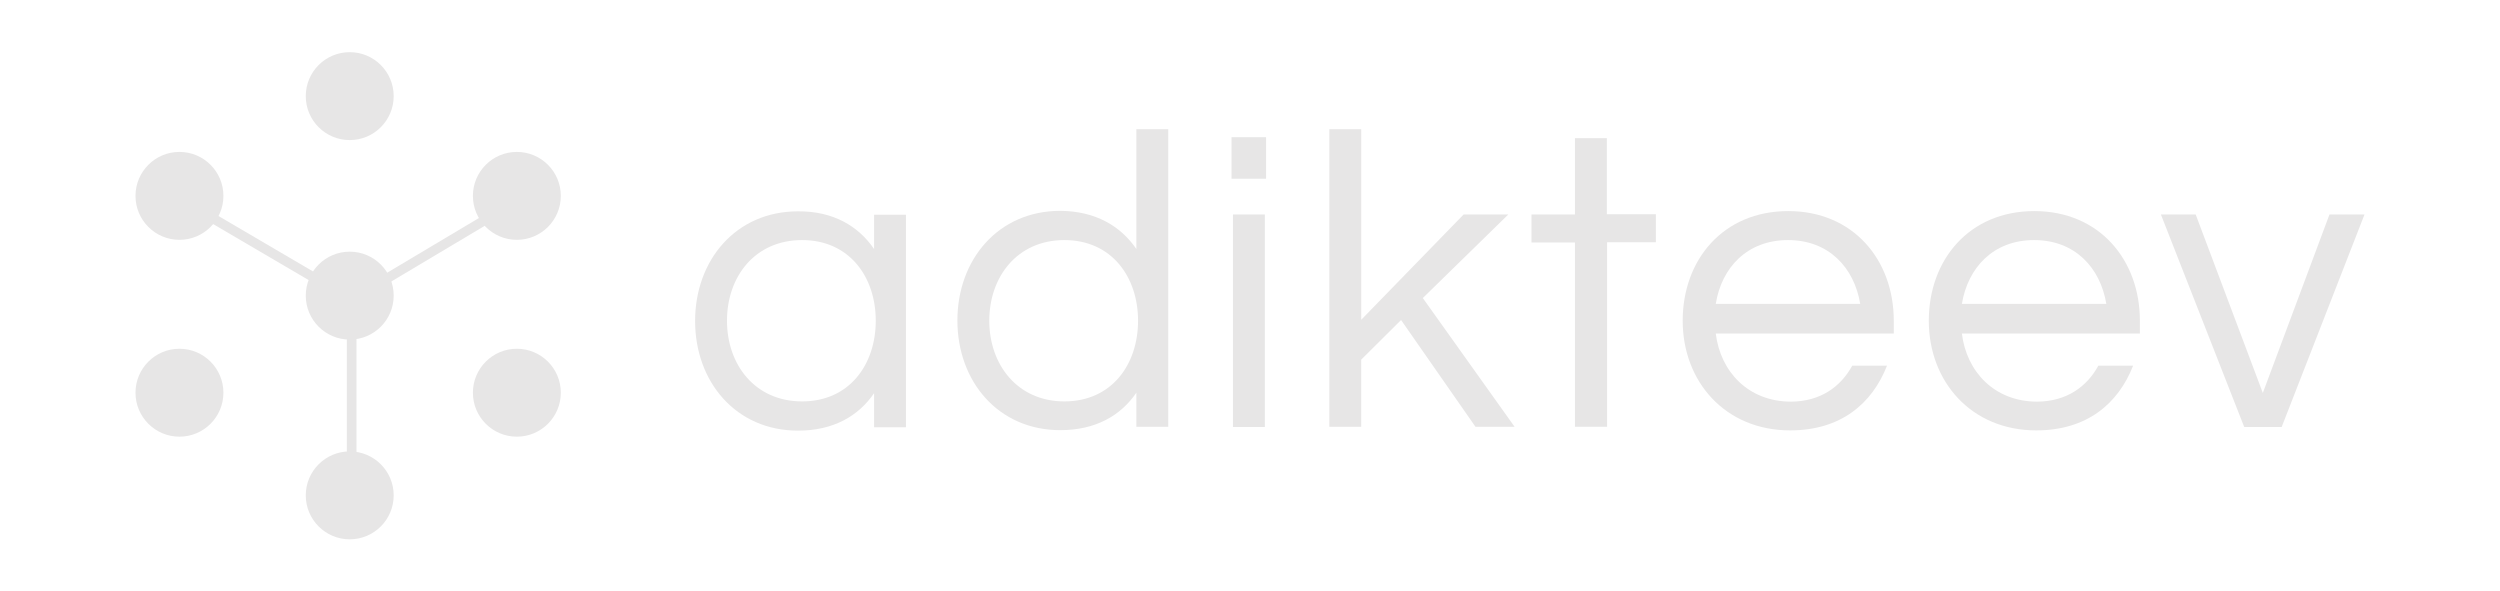 <?xml version="1.0" encoding="utf-8"?>
<!-- Generator: Adobe Illustrator 25.4.1, SVG Export Plug-In . SVG Version: 6.00 Build 0)  -->
<svg version="1.1" id="Calque_1" xmlns="http://www.w3.org/2000/svg" xmlns:xlink="http://www.w3.org/1999/xlink" x="0px" y="0px"
	 viewBox="0 0 1035.1 244.9" style="enable-background:new 0 0 1035.1 244.9;" xml:space="preserve">
<style type="text/css">
	.st0{fill:#E7E6E6;}
</style>
<g id="lettre_00000142160691179311969300000003727641846581247626_">
	<g>
		<path class="st0" d="M361.9,103.1V88.9h13.2v88h-13.2v-14.1c-6.5,9.5-16.9,15.5-31.5,15.5c-25.7,0-42.6-20.2-42.6-45.4
			s16.9-45.4,42.6-45.4C345,87.4,355.4,93.6,361.9,103.1z M362.6,132.8c0-18.1-10.9-33.4-30.5-33.4S301,114.6,301,132.8
			s11.6,33.4,31.1,33.4C351.7,166.2,362.6,150.9,362.6,132.8z"/>
		<path class="st0" d="M470.5,103.1V53.5h13.2v123.2h-13.2v-14.1c-6.5,9.5-16.9,15.5-31.5,15.5c-25.7,0-42.6-20.2-42.6-45.4
			s16.9-45.4,42.6-45.4C453.6,87.4,464,93.6,470.5,103.1z M471.2,132.8c0-18.1-10.9-33.4-30.5-33.4s-31.1,15.3-31.1,33.4
			s11.6,33.4,31.1,33.4C460.3,166.2,471.2,150.9,471.2,132.8z"/>
		<path class="st0" d="M524.2,56.8v17.2h-14.3V56.8H524.2z M510.5,88.8h13.2v88h-13.2L510.5,88.8L510.5,88.8z"/>
		<path class="st0" d="M589.1,123.4l38,53.3h-16.2l-30.8-44.2l-16.5,16.4v27.8h-13.2V53.5h13.2v78.9L606,88.8h18.5L589.1,123.4z"/>
		<path class="st0" d="M652.1,176.8v-76.4h-18V88.8h18V57.2h13.2v31.5h20.3v11.6h-20.2v76.4H652.1z"/>
		<path class="st0" d="M766.9,151.4h14.4c-6.2,15.8-19.2,26.8-40.1,26.8c-26.9,0-44.5-20.2-44.5-45.4s16.7-45.4,43.7-45.4
			c26.9,0,43.7,20.2,43.7,45.4v5.3h-73.7c1.9,15.7,13.4,28.2,31.2,28.2C753.7,166.2,762.1,160.2,766.9,151.4z M710.4,125.8h59.8
			c-2.5-15-13-26.4-29.9-26.4S712.8,110.8,710.4,125.8z"/>
		<path class="st0" d="M868.8,151.4h14.4c-6.2,15.8-19.2,26.8-40.1,26.8c-26.9,0-44.5-20.2-44.5-45.4s16.7-45.4,43.7-45.4
			c26.9,0,43.7,20.2,43.7,45.4v5.3h-73.7c1.9,15.7,13.4,28.2,31.2,28.2C855.6,166.2,864,160.2,868.8,151.4z M812.3,125.8h59.8
			c-2.5-15-13-26.4-29.9-26.4S814.8,110.8,812.3,125.8z"/>
		<path class="st0" d="M979,88.8l-34.3,88h-15.5l-34.5-88h14.4l27.8,73.9l27.6-73.9C964.5,88.8,979,88.8,979,88.8z"/>
	</g>
	<g>
		<g>
			<circle class="st0" cx="144.8" cy="39.8" r="18.2"/>
			<circle class="st0" cx="214" cy="81.1" r="18.2"/>
			<circle class="st0" cx="214" cy="162.6" r="18.2"/>
			<circle class="st0" cx="144.8" cy="205.1" r="18.2"/>
			<circle class="st0" cx="74.3" cy="162.6" r="18.2"/>
			<circle class="st0" cx="74.3" cy="81.1" r="18.2"/>
			<circle class="st0" cx="144.8" cy="122.4" r="18.2"/>
		</g>
		<g>
			
				<rect x="108.3" y="62.6" transform="matrix(0.506 -0.863 0.863 0.506 -34.698 146.286)" class="st0" width="4" height="81.7"/>
			
				<rect x="139.9" y="101.3" transform="matrix(0.859 -0.512 0.512 0.859 -27.486 106.913)" class="st0" width="80.7" height="4"/>
			<rect x="143.6" y="124.1" class="st0" width="4" height="82.6"/>
		</g>
	</g>
</g>
</svg>
